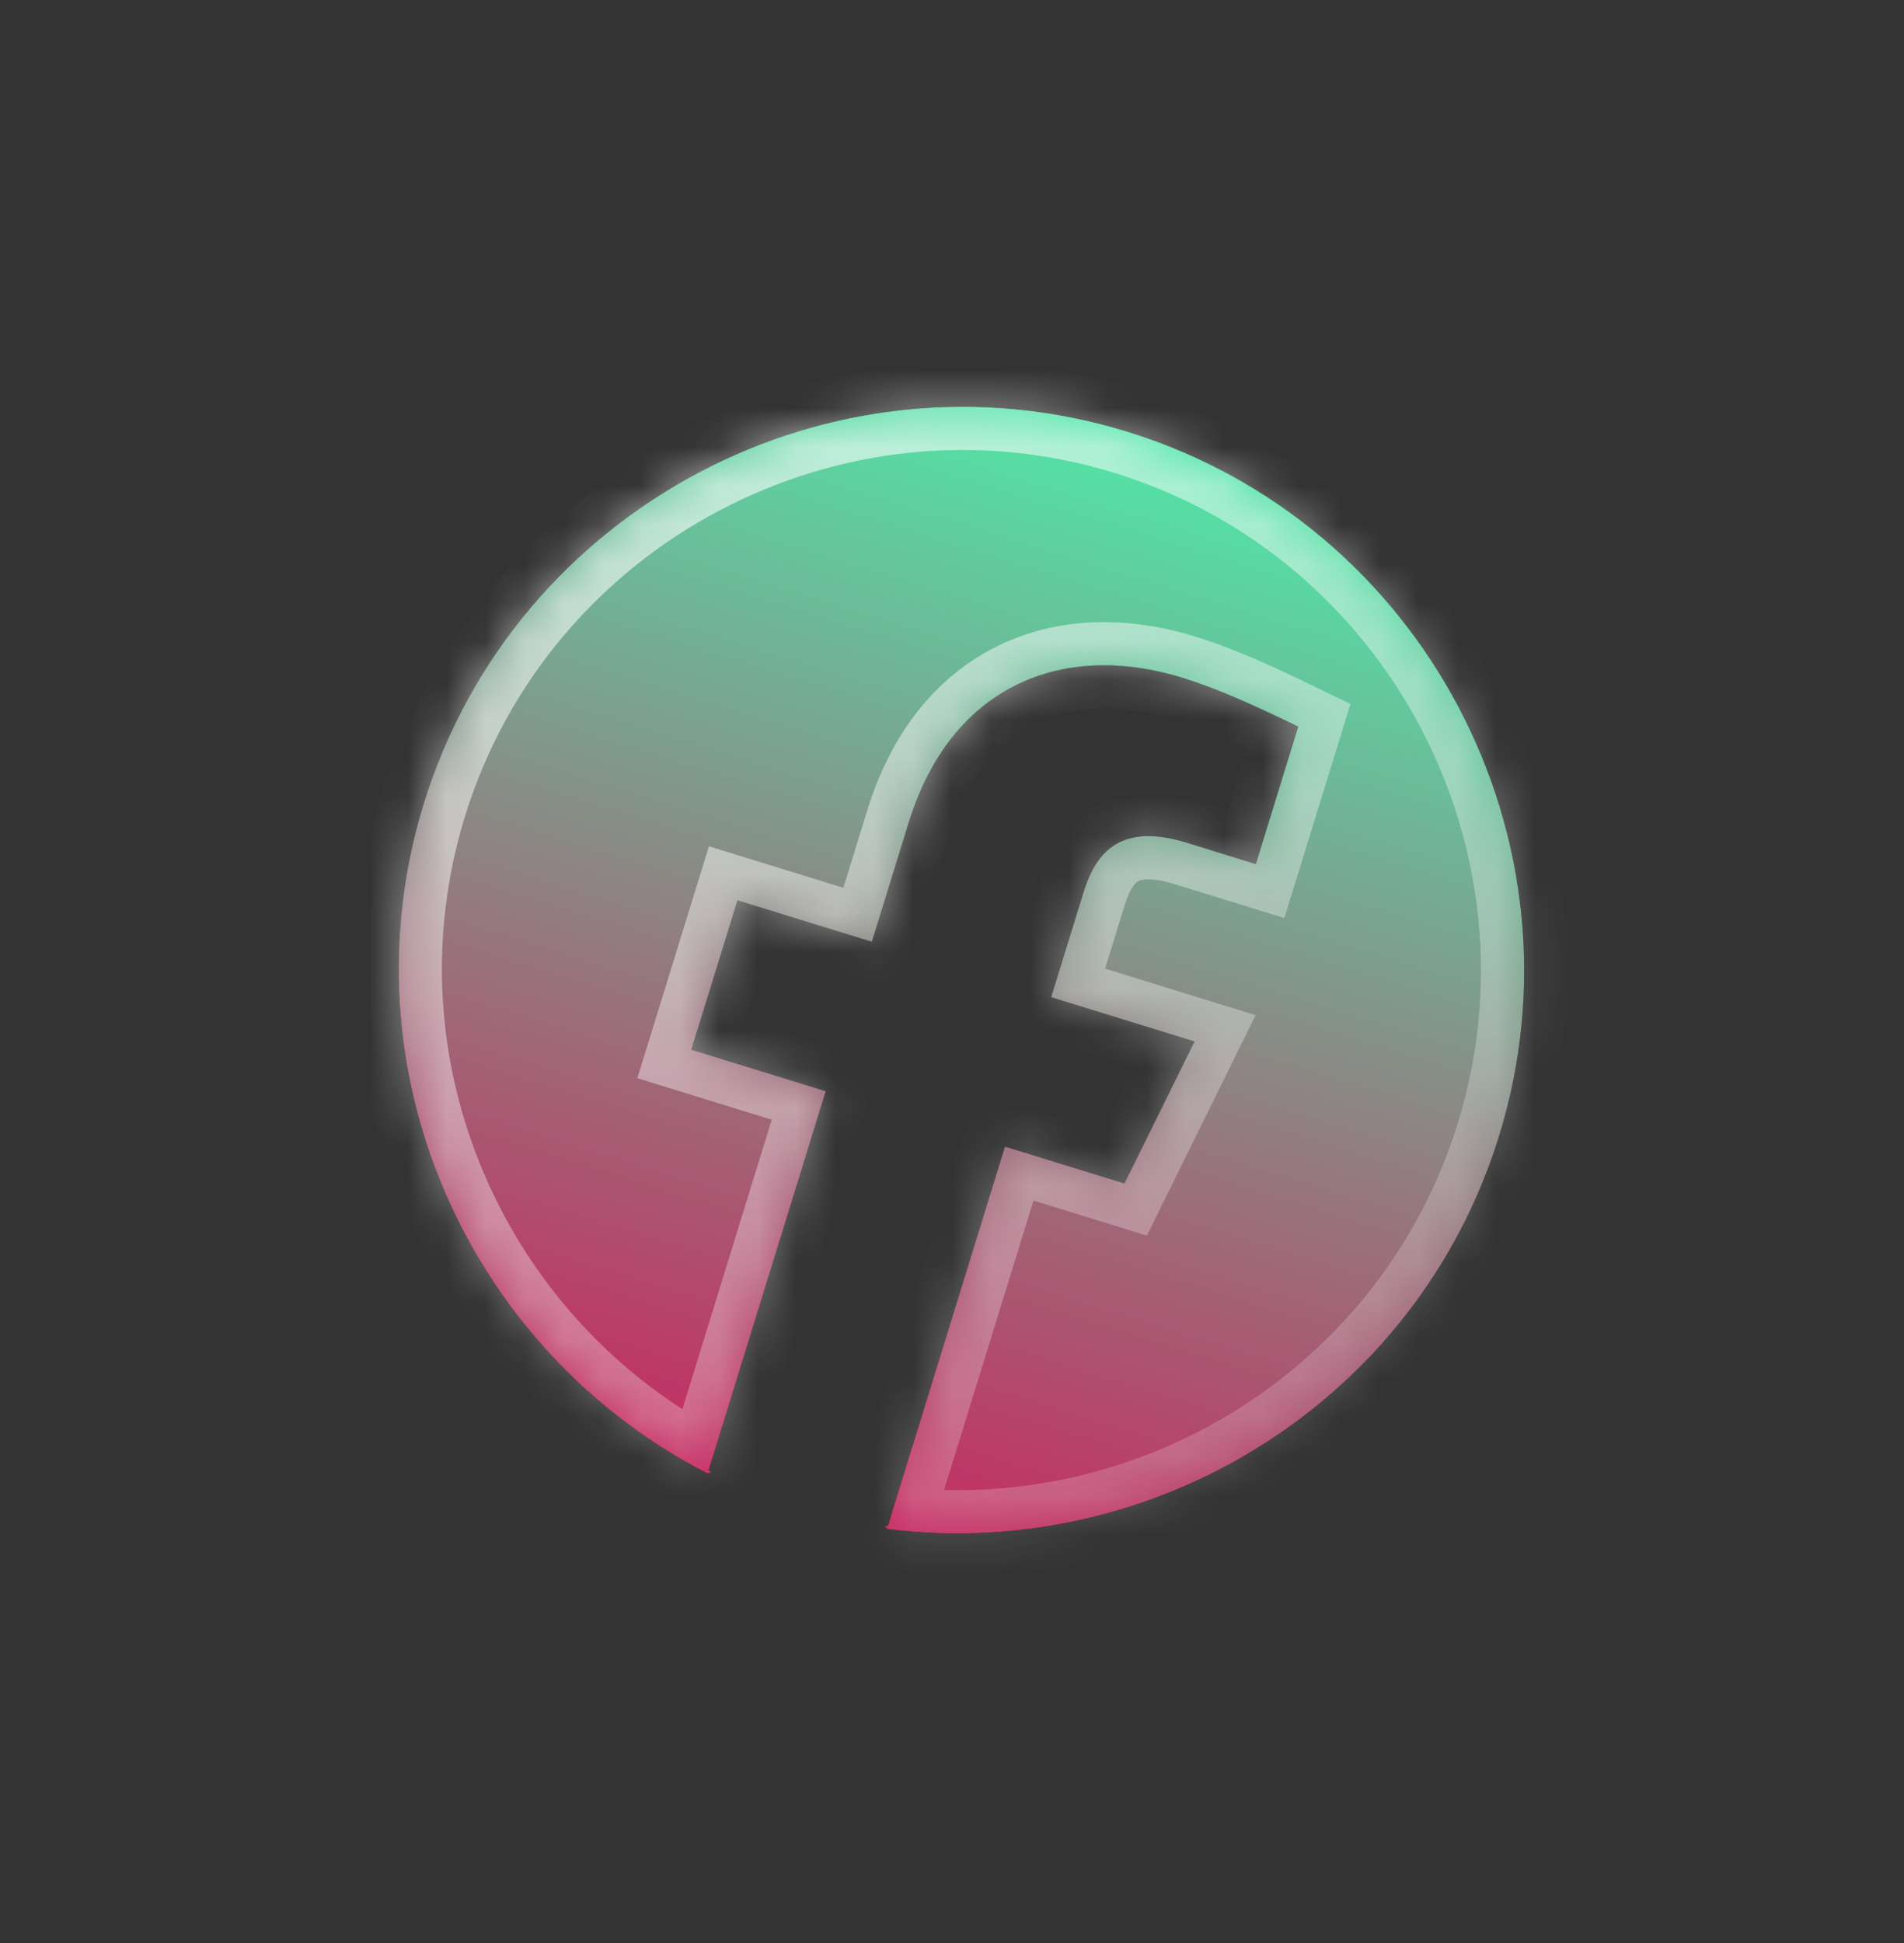 <svg width="49" height="50" viewBox="0 0 49 50" fill="none" xmlns="http://www.w3.org/2000/svg">
<rect x="0" y="0" width="49" height="50" fill="#333333" stroke="none"/>
<mask id="path-1-inside-1_131_159" fill="white">
<path fill-rule="evenodd" clip-rule="evenodd" d="M10.907 20.674C8.793 27.516 12.033 34.749 18.211 37.92L18.308 37.882C18.283 37.869 18.259 37.856 18.235 37.843L21.251 28.08L17.791 27.012L18.979 23.168L22.438 24.236L23.388 21.161C24.456 17.702 27.279 16.468 30.431 17.442C31.431 17.751 32.459 18.237 33.411 18.699L32.319 22.236L30.551 21.689C28.86 21.167 28.214 21.894 27.882 22.97L27.051 25.661L30.741 26.801L28.938 30.454L25.863 29.505L22.848 39.268C22.82 39.265 22.793 39.262 22.766 39.259L22.824 39.345C29.715 40.21 36.469 36.065 38.582 29.223C40.933 21.612 36.629 13.462 29.018 11.111C21.408 8.76 13.257 13.064 10.907 20.674Z"/>
</mask>
<path fill-rule="evenodd" clip-rule="evenodd" d="M10.907 20.674C8.793 27.516 12.033 34.749 18.211 37.92L18.308 37.882C18.283 37.869 18.259 37.856 18.235 37.843L21.251 28.08L17.791 27.012L18.979 23.168L22.438 24.236L23.388 21.161C24.456 17.702 27.279 16.468 30.431 17.442C31.431 17.751 32.459 18.237 33.411 18.699L32.319 22.236L30.551 21.689C28.86 21.167 28.214 21.894 27.882 22.97L27.051 25.661L30.741 26.801L28.938 30.454L25.863 29.505L22.848 39.268C22.82 39.265 22.793 39.262 22.766 39.259L22.824 39.345C29.715 40.21 36.469 36.065 38.582 29.223C40.933 21.612 36.629 13.462 29.018 11.111C21.408 8.76 13.257 13.064 10.907 20.674Z" fill="black"/>
<path fill-rule="evenodd" clip-rule="evenodd" d="M10.907 20.674C8.793 27.516 12.033 34.749 18.211 37.92L18.308 37.882C18.283 37.869 18.259 37.856 18.235 37.843L21.251 28.08L17.791 27.012L18.979 23.168L22.438 24.236L23.388 21.161C24.456 17.702 27.279 16.468 30.431 17.442C31.431 17.751 32.459 18.237 33.411 18.699L32.319 22.236L30.551 21.689C28.86 21.167 28.214 21.894 27.882 22.97L27.051 25.661L30.741 26.801L28.938 30.454L25.863 29.505L22.848 39.268C22.82 39.265 22.793 39.262 22.766 39.259L22.824 39.345C29.715 40.21 36.469 36.065 38.582 29.223C40.933 21.612 36.629 13.462 29.018 11.111C21.408 8.76 13.257 13.064 10.907 20.674Z" fill="url(#paint0_linear_131_159)" fill-opacity="0.9"/>
<path d="M18.211 37.92L17.704 38.909L18.151 39.138L18.619 38.954L18.211 37.92ZM18.308 37.882L18.715 38.916L20.952 38.035L18.831 36.902L18.308 37.882ZM18.235 37.843L17.174 37.515L16.905 38.386L17.705 38.82L18.235 37.843ZM21.251 28.08L22.312 28.408L22.64 27.346L21.579 27.018L21.251 28.08ZM17.791 27.012L16.73 26.684L16.402 27.745L17.463 28.073L17.791 27.012ZM18.979 23.168L19.306 22.106L18.245 21.778L17.917 22.84L18.979 23.168ZM22.438 24.236L22.11 25.298L23.172 25.626L23.5 24.564L22.438 24.236ZM23.388 21.161L24.449 21.489L23.388 21.161ZM33.411 18.699L34.473 19.027L34.754 18.116L33.897 17.7L33.411 18.699ZM32.319 22.236L31.991 23.297L33.053 23.625L33.381 22.564L32.319 22.236ZM30.551 21.689L30.879 20.628L30.551 21.689ZM27.051 25.661L25.989 25.333L25.661 26.395L26.723 26.723L27.051 25.661ZM30.741 26.801L31.737 27.292L32.313 26.124L31.069 25.739L30.741 26.801ZM28.938 30.454L28.61 31.516L29.516 31.796L29.935 30.946L28.938 30.454ZM25.863 29.505L26.191 28.443L25.13 28.115L24.802 29.177L25.863 29.505ZM22.848 39.268L22.734 40.373L23.64 40.466L23.909 39.596L22.848 39.268ZM22.766 39.259L22.886 38.155L20.496 37.894L21.847 39.883L22.766 39.259ZM22.824 39.345L21.905 39.969L22.187 40.385L22.686 40.447L22.824 39.345ZM18.719 36.932C13.006 33.999 10.019 27.314 11.968 21.002L9.845 20.346C7.568 27.719 11.06 35.498 17.704 38.909L18.719 36.932ZM17.9 36.848L17.804 36.886L18.619 38.954L18.715 38.916L17.9 36.848ZM17.705 38.82C17.732 38.834 17.758 38.848 17.784 38.862L18.831 36.902C18.809 36.89 18.787 36.879 18.765 36.867L17.705 38.82ZM20.189 27.752L17.174 37.515L19.297 38.171L22.312 28.408L20.189 27.752ZM17.463 28.073L20.923 29.142L21.579 27.018L18.119 25.95L17.463 28.073ZM17.917 22.84L16.73 26.684L18.853 27.339L20.04 23.496L17.917 22.84ZM22.766 23.175L19.306 22.106L18.651 24.229L22.11 25.298L22.766 23.175ZM22.326 20.833L21.376 23.908L23.5 24.564L24.449 21.489L22.326 20.833ZM30.759 16.38C28.969 15.828 27.171 15.873 25.63 16.646C24.08 17.424 22.933 18.868 22.326 20.833L24.449 21.489C24.911 19.995 25.71 19.092 26.627 18.632C27.553 18.168 28.741 18.083 30.103 18.504L30.759 16.38ZM33.897 17.7C32.95 17.24 31.85 16.717 30.759 16.38L30.103 18.504C31.011 18.784 31.969 19.234 32.926 19.699L33.897 17.7ZM33.381 22.564L34.473 19.027L32.35 18.371L31.258 21.908L33.381 22.564ZM30.223 22.751L31.991 23.297L32.647 21.174L30.879 20.628L30.223 22.751ZM28.943 23.298C29.081 22.851 29.217 22.72 29.282 22.681C29.319 22.659 29.537 22.539 30.223 22.751L30.879 20.628C29.873 20.317 28.923 20.3 28.131 20.78C27.368 21.242 27.014 22.013 26.82 22.642L28.943 23.298ZM28.112 25.989L28.943 23.298L26.82 22.642L25.989 25.333L28.112 25.989ZM31.069 25.739L27.378 24.599L26.723 26.723L30.413 27.862L31.069 25.739ZM29.935 30.946L31.737 27.292L29.744 26.309L27.942 29.963L29.935 30.946ZM25.535 30.566L28.61 31.516L29.266 29.393L26.191 28.443L25.535 30.566ZM23.909 39.596L26.925 29.833L24.802 29.177L21.786 38.94L23.909 39.596ZM22.645 40.364C22.675 40.367 22.705 40.37 22.734 40.373L22.961 38.163C22.936 38.16 22.911 38.157 22.886 38.155L22.645 40.364ZM23.743 38.721L23.685 38.635L21.847 39.883L21.905 39.969L23.743 38.721ZM37.52 28.895C35.571 35.206 29.334 39.042 22.962 38.242L22.686 40.447C30.095 41.378 37.367 36.923 39.644 29.55L37.52 28.895ZM28.691 12.172C35.715 14.342 39.69 21.87 37.52 28.895L39.644 29.55C42.175 21.354 37.543 12.581 29.346 10.049L28.691 12.172ZM11.968 21.002C14.138 13.978 21.666 10.003 28.691 12.172L29.346 10.049C21.149 7.517 12.377 12.149 9.845 20.346L11.968 21.002Z" fill="url(#paint1_radial_131_159)" mask="url(#path-1-inside-1_131_159)"/>
<defs>
<linearGradient id="paint0_linear_131_159" x1="29.018" y1="11.111" x2="20.518" y2="38.633" gradientUnits="userSpaceOnUse">
<stop stop-color="#5AFFBA"/>
<stop offset="1" stop-color="#DB306C"/>
</linearGradient>
<radialGradient id="paint1_radial_131_159" cx="0" cy="0" r="1" gradientUnits="userSpaceOnUse" gradientTransform="translate(15.181 6.837) rotate(64.965) scale(47.239 79.68)">
<stop stop-color="white" stop-opacity="0.7"/>
<stop offset="1" stop-color="white" stop-opacity="0"/>
</radialGradient>
</defs>
</svg>
